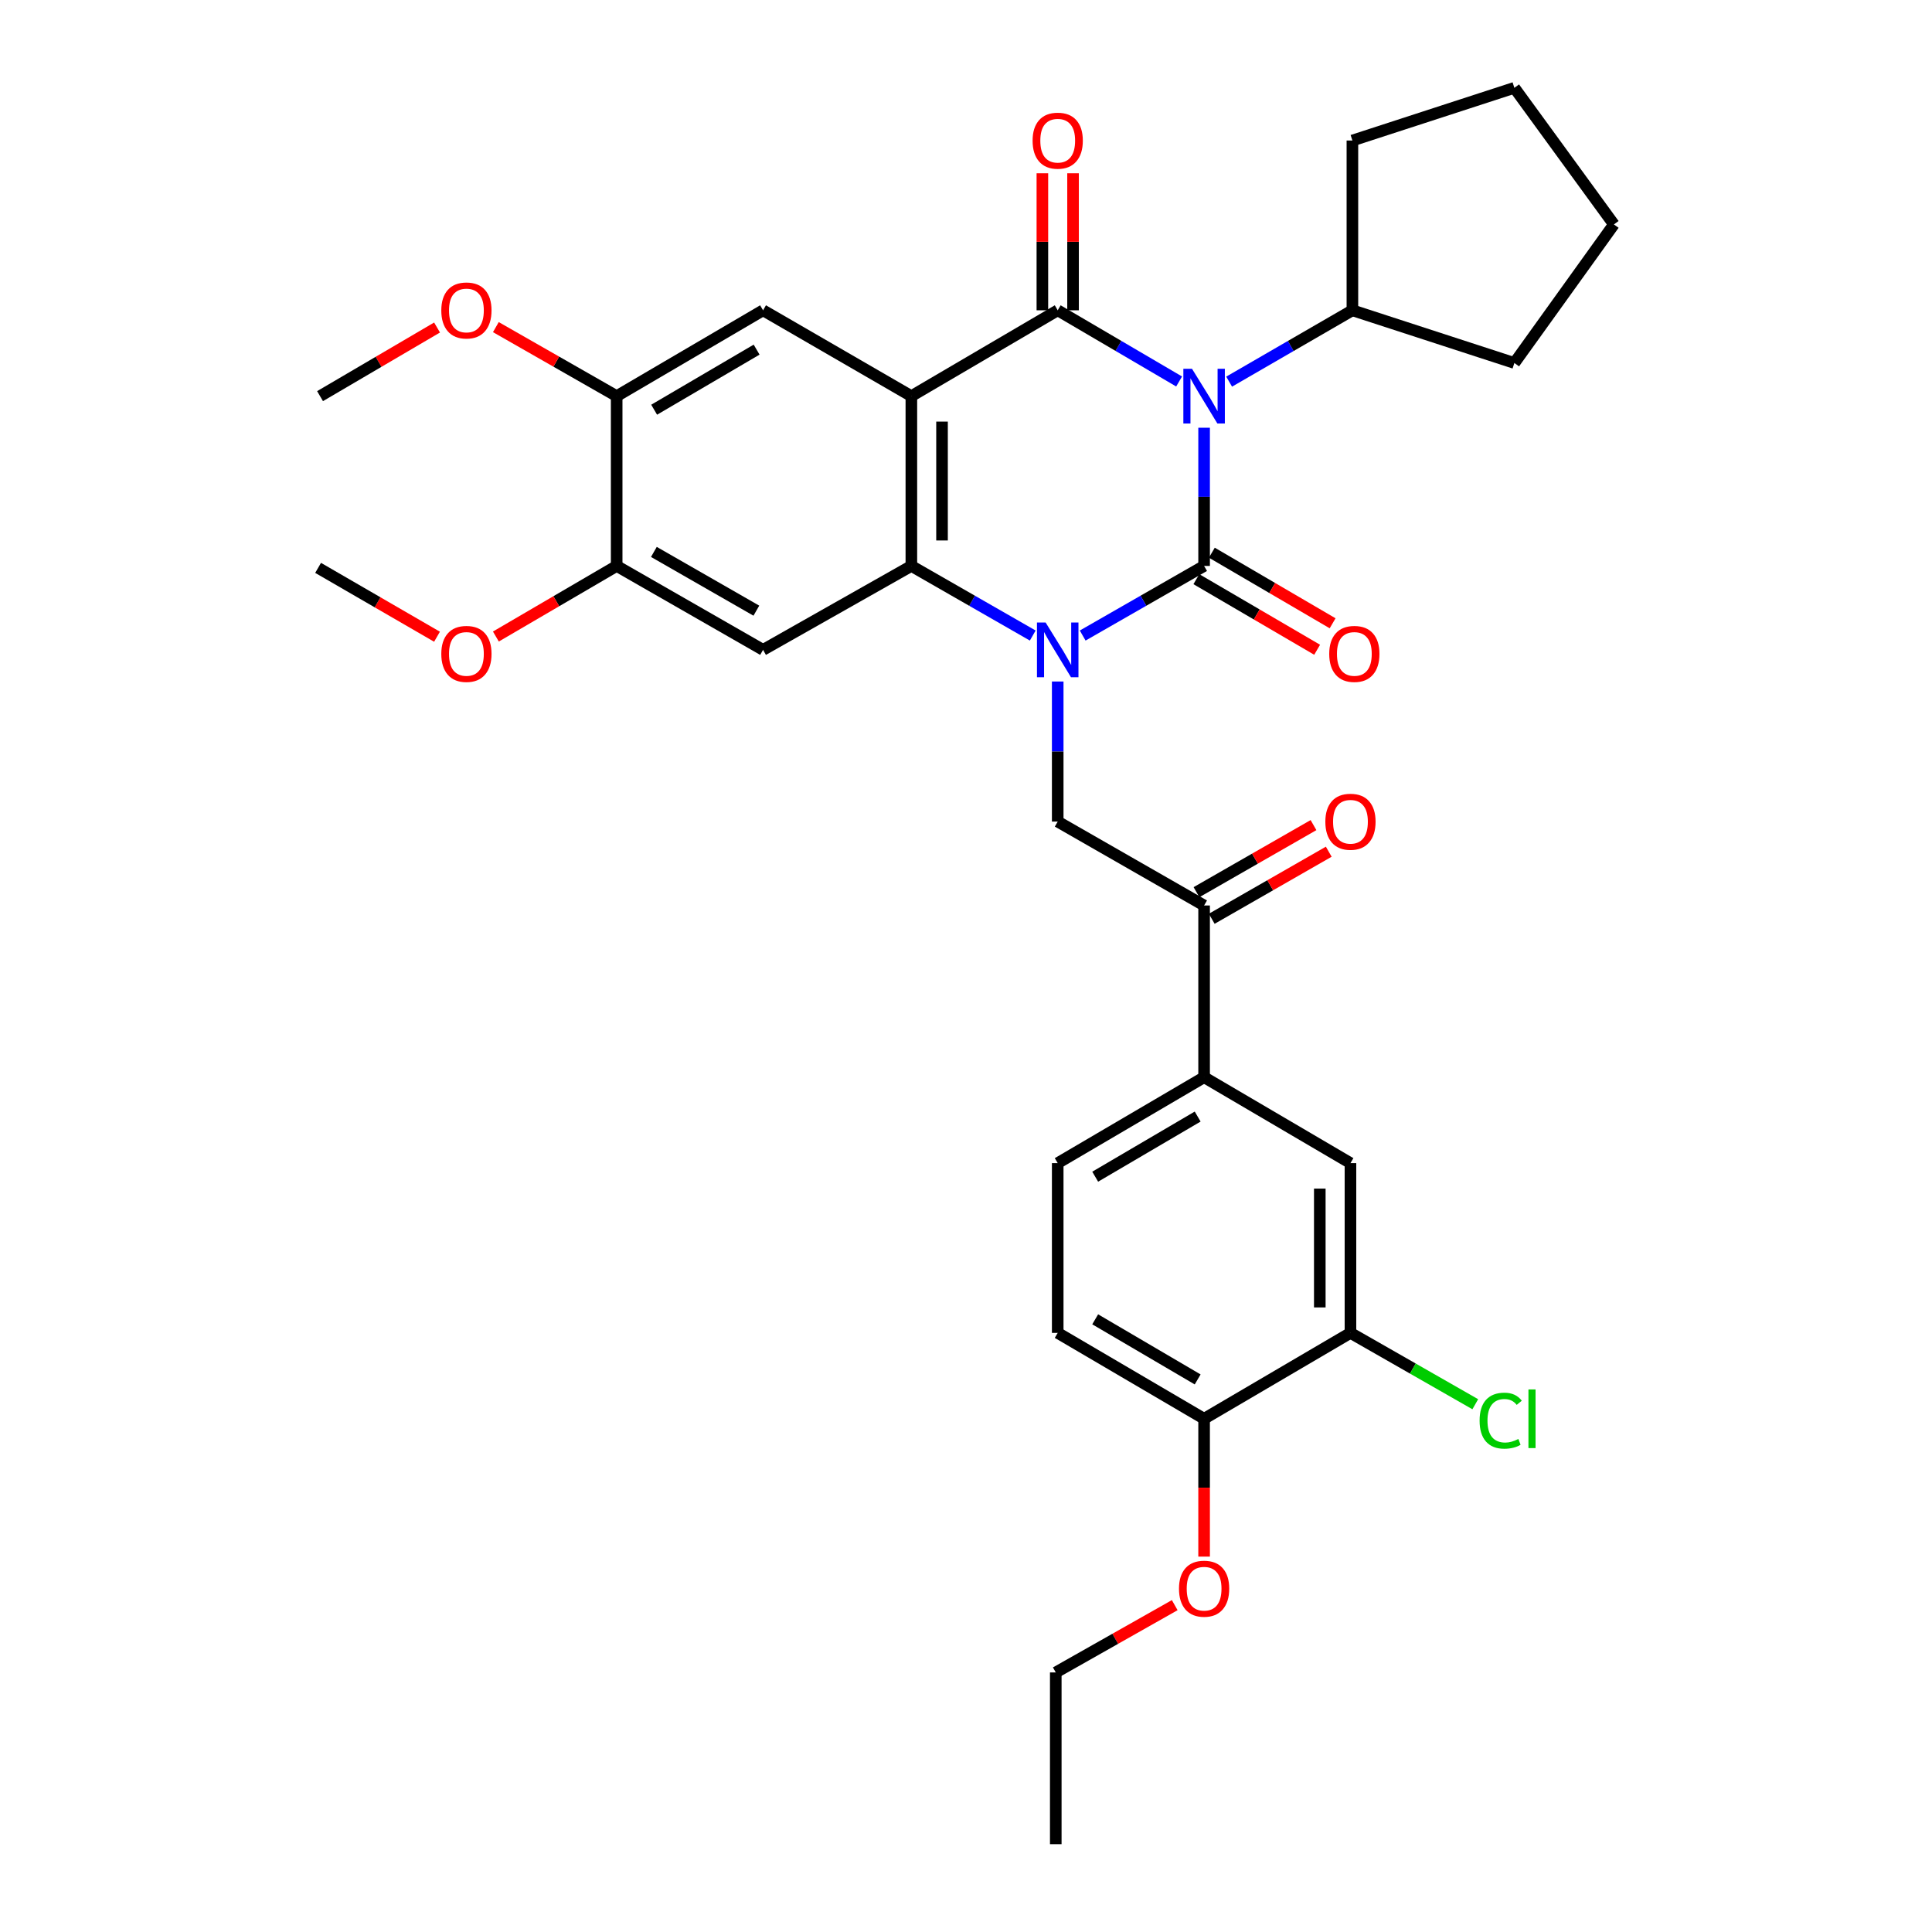 <?xml version='1.0' encoding='iso-8859-1'?>
<svg version='1.1' baseProfile='full'
              xmlns='http://www.w3.org/2000/svg'
                      xmlns:rdkit='http://www.rdkit.org/xml'
                      xmlns:xlink='http://www.w3.org/1999/xlink'
                  xml:space='preserve'
width='1000px' height='1000px' viewBox='0 0 1000 1000'>
<!-- END OF HEADER -->
<rect style='opacity:1.0;fill:#FFFFFF;stroke:none' width='1000' height='1000' x='0' y='0'> </rect>
<path class='bond-0' d='M 623.242,221.396 L 623.242,257.161' style='fill:none;fill-rule:evenodd;stroke:#0000FF;stroke-width:6px;stroke-linecap:butt;stroke-linejoin:miter;stroke-opacity:1' />
<path class='bond-0' d='M 623.242,257.161 L 623.242,292.927' style='fill:none;fill-rule:evenodd;stroke:#000000;stroke-width:6px;stroke-linecap:butt;stroke-linejoin:miter;stroke-opacity:1' />
<path class='bond-2' d='M 610.306,197.454 L 578.889,179.032' style='fill:none;fill-rule:evenodd;stroke:#0000FF;stroke-width:6px;stroke-linecap:butt;stroke-linejoin:miter;stroke-opacity:1' />
<path class='bond-2' d='M 578.889,179.032 L 547.471,160.61' style='fill:none;fill-rule:evenodd;stroke:#000000;stroke-width:6px;stroke-linecap:butt;stroke-linejoin:miter;stroke-opacity:1' />
<path class='bond-16' d='M 636.199,197.539 L 668.1,179.074' style='fill:none;fill-rule:evenodd;stroke:#0000FF;stroke-width:6px;stroke-linecap:butt;stroke-linejoin:miter;stroke-opacity:1' />
<path class='bond-16' d='M 668.1,179.074 L 700.001,160.61' style='fill:none;fill-rule:evenodd;stroke:#000000;stroke-width:6px;stroke-linecap:butt;stroke-linejoin:miter;stroke-opacity:1' />
<path class='bond-1' d='M 623.242,292.927 L 591.819,310.943' style='fill:none;fill-rule:evenodd;stroke:#000000;stroke-width:6px;stroke-linecap:butt;stroke-linejoin:miter;stroke-opacity:1' />
<path class='bond-1' d='M 591.819,310.943 L 560.395,328.959' style='fill:none;fill-rule:evenodd;stroke:#0000FF;stroke-width:6px;stroke-linecap:butt;stroke-linejoin:miter;stroke-opacity:1' />
<path class='bond-12' d='M 619.237,299.779 L 650.493,318.048' style='fill:none;fill-rule:evenodd;stroke:#000000;stroke-width:6px;stroke-linecap:butt;stroke-linejoin:miter;stroke-opacity:1' />
<path class='bond-12' d='M 650.493,318.048 L 681.749,336.316' style='fill:none;fill-rule:evenodd;stroke:#FF0000;stroke-width:6px;stroke-linecap:butt;stroke-linejoin:miter;stroke-opacity:1' />
<path class='bond-12' d='M 627.247,286.074 L 658.503,304.343' style='fill:none;fill-rule:evenodd;stroke:#000000;stroke-width:6px;stroke-linecap:butt;stroke-linejoin:miter;stroke-opacity:1' />
<path class='bond-12' d='M 658.503,304.343 L 689.759,322.612' style='fill:none;fill-rule:evenodd;stroke:#FF0000;stroke-width:6px;stroke-linecap:butt;stroke-linejoin:miter;stroke-opacity:1' />
<path class='bond-6' d='M 547.471,352.75 L 547.471,389.001' style='fill:none;fill-rule:evenodd;stroke:#0000FF;stroke-width:6px;stroke-linecap:butt;stroke-linejoin:miter;stroke-opacity:1' />
<path class='bond-6' d='M 547.471,389.001 L 547.471,425.252' style='fill:none;fill-rule:evenodd;stroke:#000000;stroke-width:6px;stroke-linecap:butt;stroke-linejoin:miter;stroke-opacity:1' />
<path class='bond-34' d='M 534.548,328.957 L 503.133,310.942' style='fill:none;fill-rule:evenodd;stroke:#0000FF;stroke-width:6px;stroke-linecap:butt;stroke-linejoin:miter;stroke-opacity:1' />
<path class='bond-34' d='M 503.133,310.942 L 471.718,292.927' style='fill:none;fill-rule:evenodd;stroke:#000000;stroke-width:6px;stroke-linecap:butt;stroke-linejoin:miter;stroke-opacity:1' />
<path class='bond-3' d='M 547.471,160.61 L 471.718,205.039' style='fill:none;fill-rule:evenodd;stroke:#000000;stroke-width:6px;stroke-linecap:butt;stroke-linejoin:miter;stroke-opacity:1' />
<path class='bond-14' d='M 555.408,160.61 L 555.408,125.149' style='fill:none;fill-rule:evenodd;stroke:#000000;stroke-width:6px;stroke-linecap:butt;stroke-linejoin:miter;stroke-opacity:1' />
<path class='bond-14' d='M 555.408,125.149 L 555.408,89.688' style='fill:none;fill-rule:evenodd;stroke:#FF0000;stroke-width:6px;stroke-linecap:butt;stroke-linejoin:miter;stroke-opacity:1' />
<path class='bond-14' d='M 539.535,160.61 L 539.535,125.149' style='fill:none;fill-rule:evenodd;stroke:#000000;stroke-width:6px;stroke-linecap:butt;stroke-linejoin:miter;stroke-opacity:1' />
<path class='bond-14' d='M 539.535,125.149 L 539.535,89.688' style='fill:none;fill-rule:evenodd;stroke:#FF0000;stroke-width:6px;stroke-linecap:butt;stroke-linejoin:miter;stroke-opacity:1' />
<path class='bond-4' d='M 471.718,205.039 L 471.718,292.927' style='fill:none;fill-rule:evenodd;stroke:#000000;stroke-width:6px;stroke-linecap:butt;stroke-linejoin:miter;stroke-opacity:1' />
<path class='bond-4' d='M 487.592,218.222 L 487.592,279.743' style='fill:none;fill-rule:evenodd;stroke:#000000;stroke-width:6px;stroke-linecap:butt;stroke-linejoin:miter;stroke-opacity:1' />
<path class='bond-7' d='M 471.718,205.039 L 394.96,160.61' style='fill:none;fill-rule:evenodd;stroke:#000000;stroke-width:6px;stroke-linecap:butt;stroke-linejoin:miter;stroke-opacity:1' />
<path class='bond-5' d='M 471.718,292.927 L 394.96,336.368' style='fill:none;fill-rule:evenodd;stroke:#000000;stroke-width:6px;stroke-linecap:butt;stroke-linejoin:miter;stroke-opacity:1' />
<path class='bond-35' d='M 394.96,336.368 L 319.189,292.927' style='fill:none;fill-rule:evenodd;stroke:#000000;stroke-width:6px;stroke-linecap:butt;stroke-linejoin:miter;stroke-opacity:1' />
<path class='bond-35' d='M 391.489,316.081 L 338.45,285.672' style='fill:none;fill-rule:evenodd;stroke:#000000;stroke-width:6px;stroke-linecap:butt;stroke-linejoin:miter;stroke-opacity:1' />
<path class='bond-8' d='M 547.471,425.252 L 623.242,468.676' style='fill:none;fill-rule:evenodd;stroke:#000000;stroke-width:6px;stroke-linecap:butt;stroke-linejoin:miter;stroke-opacity:1' />
<path class='bond-10' d='M 394.96,160.61 L 319.189,205.039' style='fill:none;fill-rule:evenodd;stroke:#000000;stroke-width:6px;stroke-linecap:butt;stroke-linejoin:miter;stroke-opacity:1' />
<path class='bond-10' d='M 391.623,180.968 L 338.584,212.068' style='fill:none;fill-rule:evenodd;stroke:#000000;stroke-width:6px;stroke-linecap:butt;stroke-linejoin:miter;stroke-opacity:1' />
<path class='bond-11' d='M 623.242,468.676 L 623.242,557.569' style='fill:none;fill-rule:evenodd;stroke:#000000;stroke-width:6px;stroke-linecap:butt;stroke-linejoin:miter;stroke-opacity:1' />
<path class='bond-18' d='M 627.189,475.562 L 657.474,458.201' style='fill:none;fill-rule:evenodd;stroke:#000000;stroke-width:6px;stroke-linecap:butt;stroke-linejoin:miter;stroke-opacity:1' />
<path class='bond-18' d='M 657.474,458.201 L 687.76,440.841' style='fill:none;fill-rule:evenodd;stroke:#FF0000;stroke-width:6px;stroke-linecap:butt;stroke-linejoin:miter;stroke-opacity:1' />
<path class='bond-18' d='M 619.295,461.79 L 649.58,444.43' style='fill:none;fill-rule:evenodd;stroke:#000000;stroke-width:6px;stroke-linecap:butt;stroke-linejoin:miter;stroke-opacity:1' />
<path class='bond-18' d='M 649.58,444.43 L 679.865,427.07' style='fill:none;fill-rule:evenodd;stroke:#FF0000;stroke-width:6px;stroke-linecap:butt;stroke-linejoin:miter;stroke-opacity:1' />
<path class='bond-9' d='M 319.189,292.927 L 319.189,205.039' style='fill:none;fill-rule:evenodd;stroke:#000000;stroke-width:6px;stroke-linecap:butt;stroke-linejoin:miter;stroke-opacity:1' />
<path class='bond-22' d='M 319.189,292.927 L 287.929,311.196' style='fill:none;fill-rule:evenodd;stroke:#000000;stroke-width:6px;stroke-linecap:butt;stroke-linejoin:miter;stroke-opacity:1' />
<path class='bond-22' d='M 287.929,311.196 L 256.668,329.465' style='fill:none;fill-rule:evenodd;stroke:#FF0000;stroke-width:6px;stroke-linecap:butt;stroke-linejoin:miter;stroke-opacity:1' />
<path class='bond-23' d='M 319.189,205.039 L 287.922,187.177' style='fill:none;fill-rule:evenodd;stroke:#000000;stroke-width:6px;stroke-linecap:butt;stroke-linejoin:miter;stroke-opacity:1' />
<path class='bond-23' d='M 287.922,187.177 L 256.655,169.316' style='fill:none;fill-rule:evenodd;stroke:#FF0000;stroke-width:6px;stroke-linecap:butt;stroke-linejoin:miter;stroke-opacity:1' />
<path class='bond-15' d='M 623.242,557.569 L 698.995,602.033' style='fill:none;fill-rule:evenodd;stroke:#000000;stroke-width:6px;stroke-linecap:butt;stroke-linejoin:miter;stroke-opacity:1' />
<path class='bond-19' d='M 623.242,557.569 L 547.471,602.033' style='fill:none;fill-rule:evenodd;stroke:#000000;stroke-width:6px;stroke-linecap:butt;stroke-linejoin:miter;stroke-opacity:1' />
<path class='bond-19' d='M 619.911,577.929 L 566.871,609.054' style='fill:none;fill-rule:evenodd;stroke:#000000;stroke-width:6px;stroke-linecap:butt;stroke-linejoin:miter;stroke-opacity:1' />
<path class='bond-13' d='M 698.995,689.903 L 698.995,602.033' style='fill:none;fill-rule:evenodd;stroke:#000000;stroke-width:6px;stroke-linecap:butt;stroke-linejoin:miter;stroke-opacity:1' />
<path class='bond-13' d='M 683.122,676.723 L 683.122,615.214' style='fill:none;fill-rule:evenodd;stroke:#000000;stroke-width:6px;stroke-linecap:butt;stroke-linejoin:miter;stroke-opacity:1' />
<path class='bond-21' d='M 698.995,689.903 L 731.298,708.366' style='fill:none;fill-rule:evenodd;stroke:#000000;stroke-width:6px;stroke-linecap:butt;stroke-linejoin:miter;stroke-opacity:1' />
<path class='bond-21' d='M 731.298,708.366 L 763.6,726.829' style='fill:none;fill-rule:evenodd;stroke:#00CC00;stroke-width:6px;stroke-linecap:butt;stroke-linejoin:miter;stroke-opacity:1' />
<path class='bond-36' d='M 698.995,689.903 L 623.242,734.35' style='fill:none;fill-rule:evenodd;stroke:#000000;stroke-width:6px;stroke-linecap:butt;stroke-linejoin:miter;stroke-opacity:1' />
<path class='bond-25' d='M 700.001,160.61 L 783.832,187.886' style='fill:none;fill-rule:evenodd;stroke:#000000;stroke-width:6px;stroke-linecap:butt;stroke-linejoin:miter;stroke-opacity:1' />
<path class='bond-26' d='M 700.001,160.61 L 700.001,72.731' style='fill:none;fill-rule:evenodd;stroke:#000000;stroke-width:6px;stroke-linecap:butt;stroke-linejoin:miter;stroke-opacity:1' />
<path class='bond-17' d='M 623.242,734.35 L 547.471,689.903' style='fill:none;fill-rule:evenodd;stroke:#000000;stroke-width:6px;stroke-linecap:butt;stroke-linejoin:miter;stroke-opacity:1' />
<path class='bond-17' d='M 619.908,713.991 L 566.869,682.878' style='fill:none;fill-rule:evenodd;stroke:#000000;stroke-width:6px;stroke-linecap:butt;stroke-linejoin:miter;stroke-opacity:1' />
<path class='bond-24' d='M 623.242,734.35 L 623.242,770.026' style='fill:none;fill-rule:evenodd;stroke:#000000;stroke-width:6px;stroke-linecap:butt;stroke-linejoin:miter;stroke-opacity:1' />
<path class='bond-24' d='M 623.242,770.026 L 623.242,805.703' style='fill:none;fill-rule:evenodd;stroke:#FF0000;stroke-width:6px;stroke-linecap:butt;stroke-linejoin:miter;stroke-opacity:1' />
<path class='bond-20' d='M 547.471,602.033 L 547.471,689.903' style='fill:none;fill-rule:evenodd;stroke:#000000;stroke-width:6px;stroke-linecap:butt;stroke-linejoin:miter;stroke-opacity:1' />
<path class='bond-28' d='M 226.199,329.568 L 195.424,311.75' style='fill:none;fill-rule:evenodd;stroke:#FF0000;stroke-width:6px;stroke-linecap:butt;stroke-linejoin:miter;stroke-opacity:1' />
<path class='bond-28' d='M 195.424,311.75 L 164.649,293.932' style='fill:none;fill-rule:evenodd;stroke:#000000;stroke-width:6px;stroke-linecap:butt;stroke-linejoin:miter;stroke-opacity:1' />
<path class='bond-29' d='M 226.221,169.521 L 195.937,187.28' style='fill:none;fill-rule:evenodd;stroke:#FF0000;stroke-width:6px;stroke-linecap:butt;stroke-linejoin:miter;stroke-opacity:1' />
<path class='bond-29' d='M 195.937,187.28 L 165.654,205.039' style='fill:none;fill-rule:evenodd;stroke:#000000;stroke-width:6px;stroke-linecap:butt;stroke-linejoin:miter;stroke-opacity:1' />
<path class='bond-27' d='M 608.037,830.822 L 577.252,848.237' style='fill:none;fill-rule:evenodd;stroke:#FF0000;stroke-width:6px;stroke-linecap:butt;stroke-linejoin:miter;stroke-opacity:1' />
<path class='bond-27' d='M 577.252,848.237 L 546.466,865.652' style='fill:none;fill-rule:evenodd;stroke:#000000;stroke-width:6px;stroke-linecap:butt;stroke-linejoin:miter;stroke-opacity:1' />
<path class='bond-32' d='M 783.832,187.886 L 835.351,116.163' style='fill:none;fill-rule:evenodd;stroke:#000000;stroke-width:6px;stroke-linecap:butt;stroke-linejoin:miter;stroke-opacity:1' />
<path class='bond-31' d='M 700.001,72.731 L 783.832,45.455' style='fill:none;fill-rule:evenodd;stroke:#000000;stroke-width:6px;stroke-linecap:butt;stroke-linejoin:miter;stroke-opacity:1' />
<path class='bond-30' d='M 546.466,865.652 L 546.466,954.545' style='fill:none;fill-rule:evenodd;stroke:#000000;stroke-width:6px;stroke-linecap:butt;stroke-linejoin:miter;stroke-opacity:1' />
<path class='bond-33' d='M 783.832,45.455 L 835.351,116.163' style='fill:none;fill-rule:evenodd;stroke:#000000;stroke-width:6px;stroke-linecap:butt;stroke-linejoin:miter;stroke-opacity:1' />
<path  class='atom-0' d='M 616.982 190.879
L 626.262 205.879
Q 627.182 207.359, 628.662 210.039
Q 630.142 212.719, 630.222 212.879
L 630.222 190.879
L 633.982 190.879
L 633.982 219.199
L 630.102 219.199
L 620.142 202.799
Q 618.982 200.879, 617.742 198.679
Q 616.542 196.479, 616.182 195.799
L 616.182 219.199
L 612.502 219.199
L 612.502 190.879
L 616.982 190.879
' fill='#0000FF'/>
<path  class='atom-2' d='M 541.211 322.208
L 550.491 337.208
Q 551.411 338.688, 552.891 341.368
Q 554.371 344.048, 554.451 344.208
L 554.451 322.208
L 558.211 322.208
L 558.211 350.528
L 554.331 350.528
L 544.371 334.128
Q 543.211 332.208, 541.971 330.008
Q 540.771 327.808, 540.411 327.128
L 540.411 350.528
L 536.731 350.528
L 536.731 322.208
L 541.211 322.208
' fill='#0000FF'/>
<path  class='atom-13' d='M 688.006 338.459
Q 688.006 331.659, 691.366 327.859
Q 694.726 324.059, 701.006 324.059
Q 707.286 324.059, 710.646 327.859
Q 714.006 331.659, 714.006 338.459
Q 714.006 345.339, 710.606 349.259
Q 707.206 353.139, 701.006 353.139
Q 694.766 353.139, 691.366 349.259
Q 688.006 345.379, 688.006 338.459
M 701.006 349.939
Q 705.326 349.939, 707.646 347.059
Q 710.006 344.139, 710.006 338.459
Q 710.006 332.899, 707.646 330.099
Q 705.326 327.259, 701.006 327.259
Q 696.686 327.259, 694.326 330.059
Q 692.006 332.859, 692.006 338.459
Q 692.006 344.179, 694.326 347.059
Q 696.686 349.939, 701.006 349.939
' fill='#FF0000'/>
<path  class='atom-15' d='M 534.471 72.811
Q 534.471 66.011, 537.831 62.211
Q 541.191 58.411, 547.471 58.411
Q 553.751 58.411, 557.111 62.211
Q 560.471 66.011, 560.471 72.811
Q 560.471 79.691, 557.071 83.611
Q 553.671 87.491, 547.471 87.491
Q 541.231 87.491, 537.831 83.611
Q 534.471 79.731, 534.471 72.811
M 547.471 84.291
Q 551.791 84.291, 554.111 81.411
Q 556.471 78.491, 556.471 72.811
Q 556.471 67.251, 554.111 64.451
Q 551.791 61.611, 547.471 61.611
Q 543.151 61.611, 540.791 64.411
Q 538.471 67.211, 538.471 72.811
Q 538.471 78.531, 540.791 81.411
Q 543.151 84.291, 547.471 84.291
' fill='#FF0000'/>
<path  class='atom-19' d='M 685.995 425.332
Q 685.995 418.532, 689.355 414.732
Q 692.715 410.932, 698.995 410.932
Q 705.275 410.932, 708.635 414.732
Q 711.995 418.532, 711.995 425.332
Q 711.995 432.212, 708.595 436.132
Q 705.195 440.012, 698.995 440.012
Q 692.755 440.012, 689.355 436.132
Q 685.995 432.252, 685.995 425.332
M 698.995 436.812
Q 703.315 436.812, 705.635 433.932
Q 707.995 431.012, 707.995 425.332
Q 707.995 419.772, 705.635 416.972
Q 703.315 414.132, 698.995 414.132
Q 694.675 414.132, 692.315 416.932
Q 689.995 419.732, 689.995 425.332
Q 689.995 431.052, 692.315 433.932
Q 694.675 436.812, 698.995 436.812
' fill='#FF0000'/>
<path  class='atom-22' d='M 765.839 735.33
Q 765.839 728.29, 769.119 724.61
Q 772.439 720.89, 778.719 720.89
Q 784.559 720.89, 787.679 725.01
L 785.039 727.17
Q 782.759 724.17, 778.719 724.17
Q 774.439 724.17, 772.159 727.05
Q 769.919 729.89, 769.919 735.33
Q 769.919 740.93, 772.239 743.81
Q 774.599 746.69, 779.159 746.69
Q 782.279 746.69, 785.919 744.81
L 787.039 747.81
Q 785.559 748.77, 783.319 749.33
Q 781.079 749.89, 778.599 749.89
Q 772.439 749.89, 769.119 746.13
Q 765.839 742.37, 765.839 735.33
' fill='#00CC00'/>
<path  class='atom-22' d='M 791.119 719.17
L 794.799 719.17
L 794.799 749.53
L 791.119 749.53
L 791.119 719.17
' fill='#00CC00'/>
<path  class='atom-23' d='M 228.416 338.459
Q 228.416 331.659, 231.776 327.859
Q 235.136 324.059, 241.416 324.059
Q 247.696 324.059, 251.056 327.859
Q 254.416 331.659, 254.416 338.459
Q 254.416 345.339, 251.016 349.259
Q 247.616 353.139, 241.416 353.139
Q 235.176 353.139, 231.776 349.259
Q 228.416 345.379, 228.416 338.459
M 241.416 349.939
Q 245.736 349.939, 248.056 347.059
Q 250.416 344.139, 250.416 338.459
Q 250.416 332.899, 248.056 330.099
Q 245.736 327.259, 241.416 327.259
Q 237.096 327.259, 234.736 330.059
Q 232.416 332.859, 232.416 338.459
Q 232.416 344.179, 234.736 347.059
Q 237.096 349.939, 241.416 349.939
' fill='#FF0000'/>
<path  class='atom-24' d='M 228.416 160.69
Q 228.416 153.89, 231.776 150.09
Q 235.136 146.29, 241.416 146.29
Q 247.696 146.29, 251.056 150.09
Q 254.416 153.89, 254.416 160.69
Q 254.416 167.57, 251.016 171.49
Q 247.616 175.37, 241.416 175.37
Q 235.176 175.37, 231.776 171.49
Q 228.416 167.61, 228.416 160.69
M 241.416 172.17
Q 245.736 172.17, 248.056 169.29
Q 250.416 166.37, 250.416 160.69
Q 250.416 155.13, 248.056 152.33
Q 245.736 149.49, 241.416 149.49
Q 237.096 149.49, 234.736 152.29
Q 232.416 155.09, 232.416 160.69
Q 232.416 166.41, 234.736 169.29
Q 237.096 172.17, 241.416 172.17
' fill='#FF0000'/>
<path  class='atom-25' d='M 610.242 822.3
Q 610.242 815.5, 613.602 811.7
Q 616.962 807.9, 623.242 807.9
Q 629.522 807.9, 632.882 811.7
Q 636.242 815.5, 636.242 822.3
Q 636.242 829.18, 632.842 833.1
Q 629.442 836.98, 623.242 836.98
Q 617.002 836.98, 613.602 833.1
Q 610.242 829.22, 610.242 822.3
M 623.242 833.78
Q 627.562 833.78, 629.882 830.9
Q 632.242 827.98, 632.242 822.3
Q 632.242 816.74, 629.882 813.94
Q 627.562 811.1, 623.242 811.1
Q 618.922 811.1, 616.562 813.9
Q 614.242 816.7, 614.242 822.3
Q 614.242 828.02, 616.562 830.9
Q 618.922 833.78, 623.242 833.78
' fill='#FF0000'/>
</svg>
